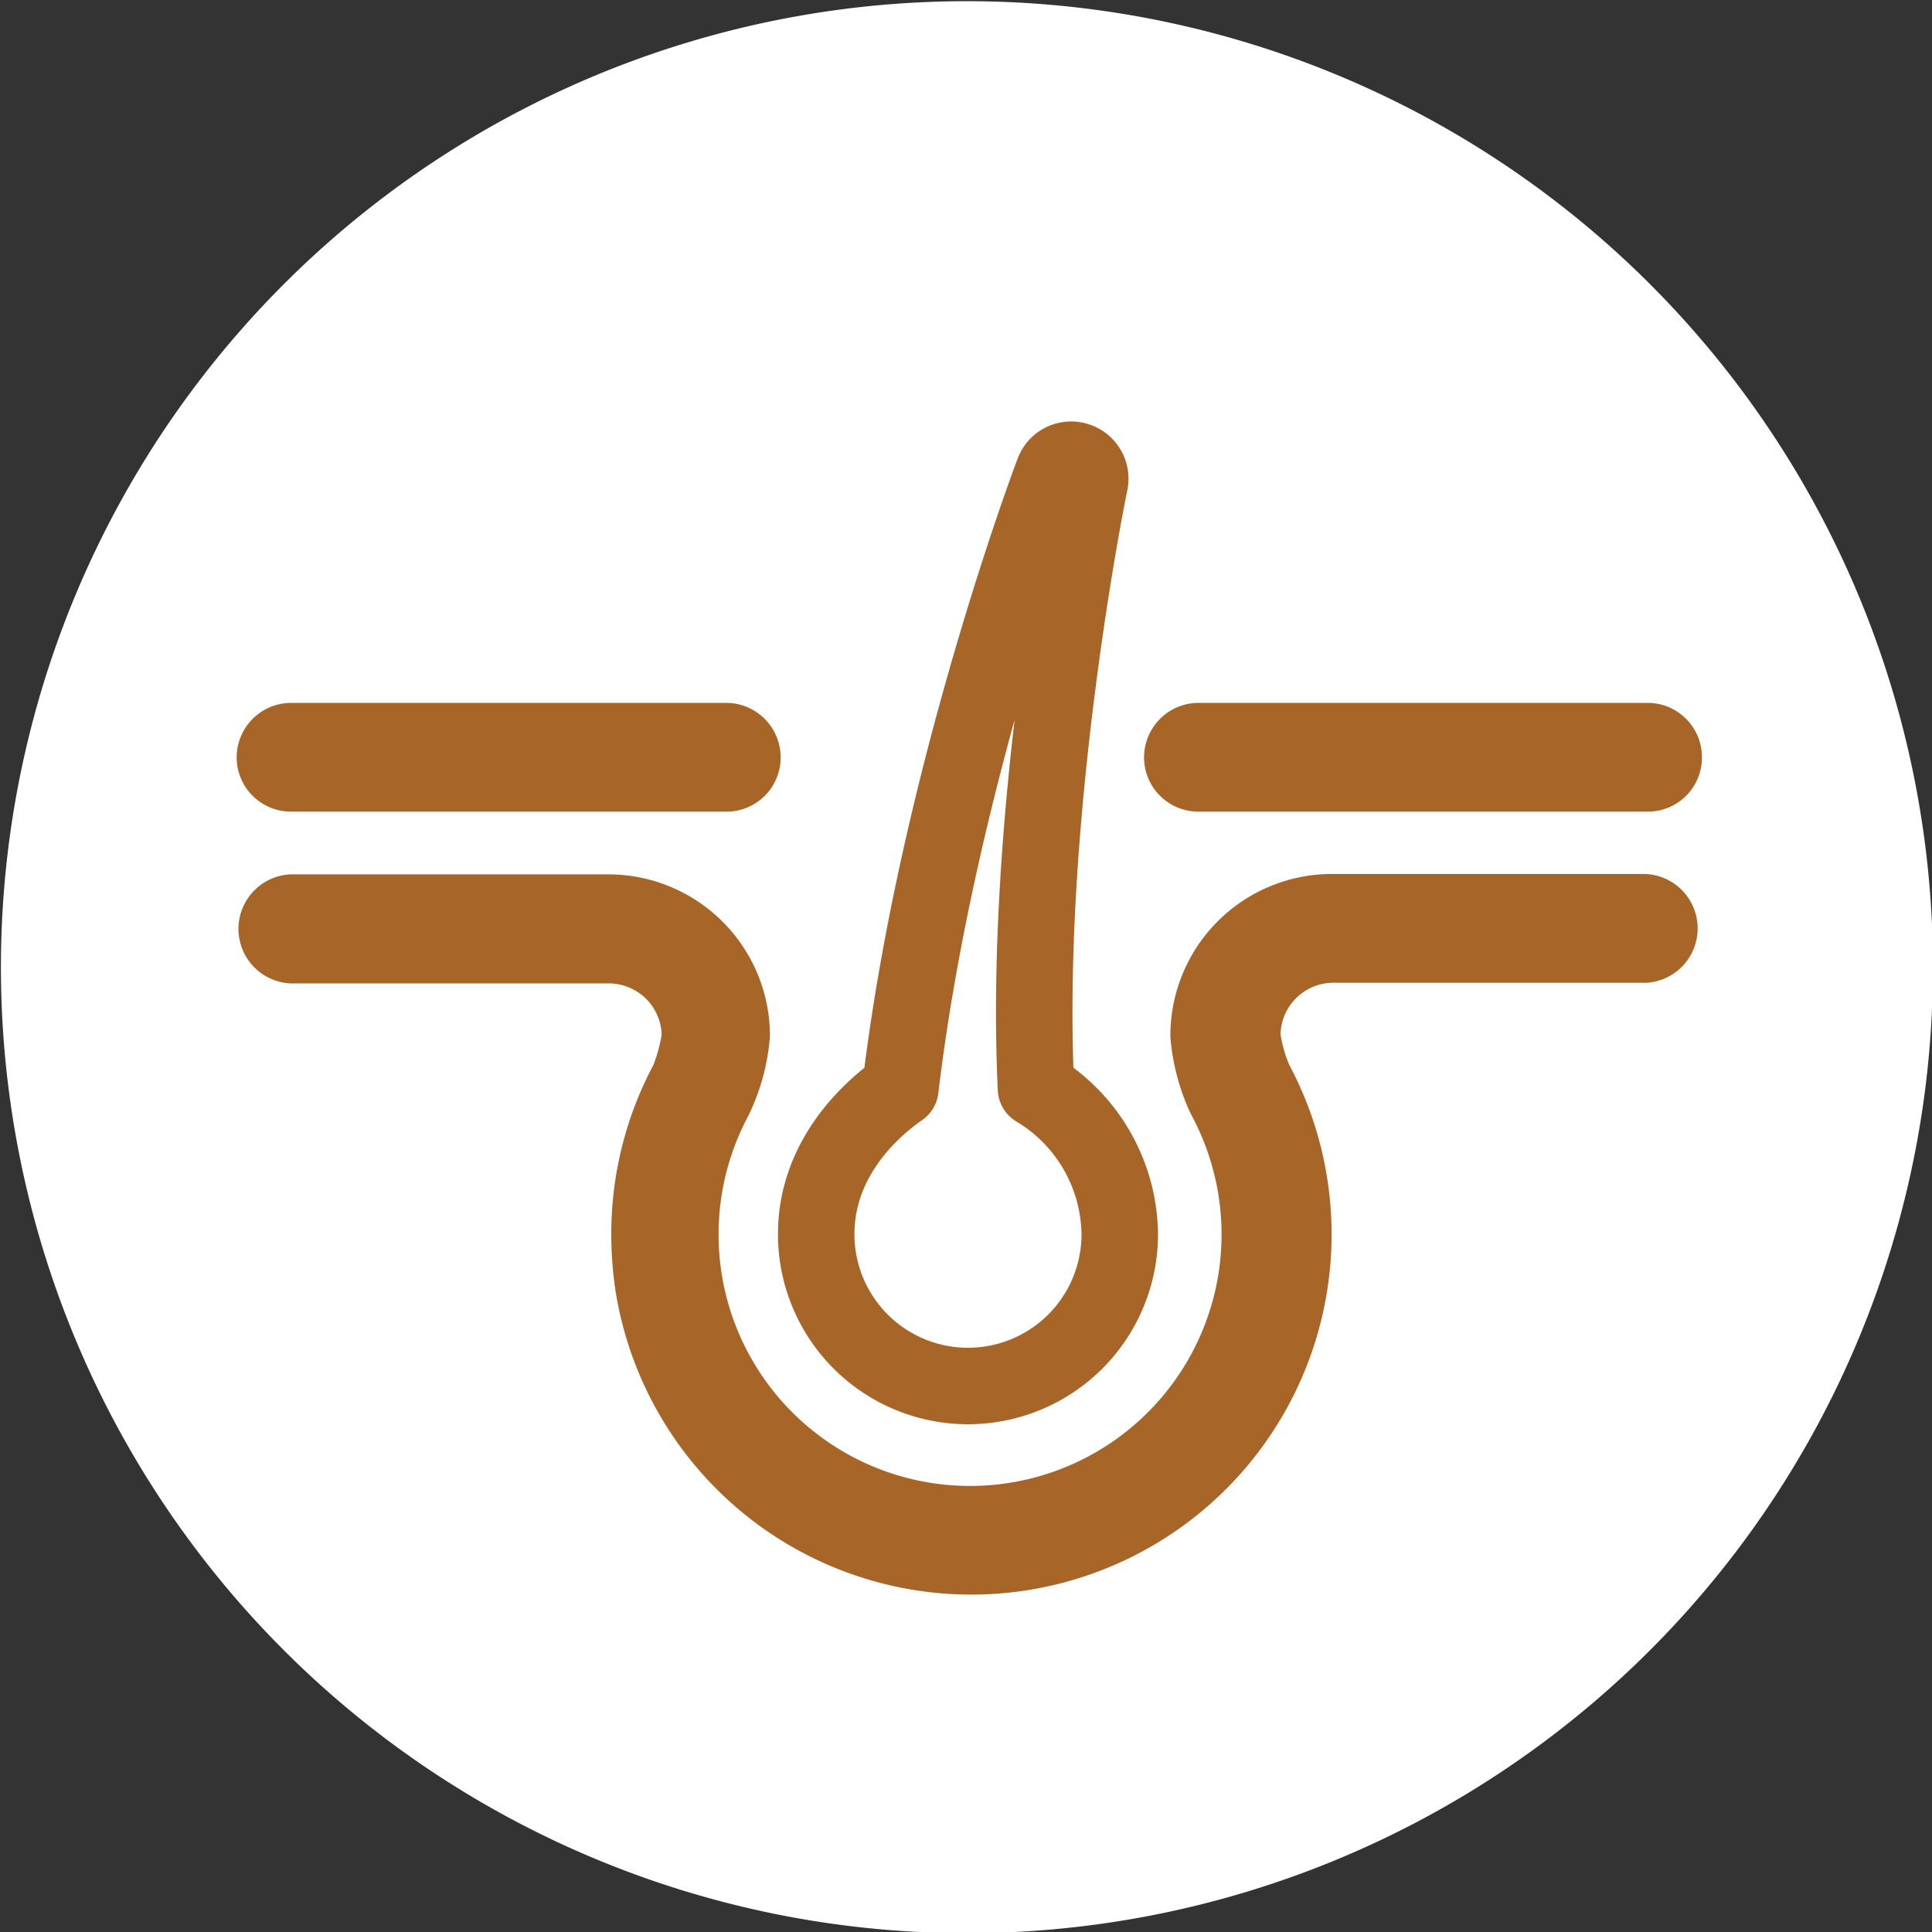 <svg id="Layer_1" data-name="Layer 1" xmlns="http://www.w3.org/2000/svg" viewBox="0 0 146 146"><rect x="0" y="0" width="146" height="146" fill="#333333" stroke="none"/><defs><style>.cls-1{fill:#fff;}.cls-2{fill:#a76528;stroke-width:3.99px;}.cls-2,.cls-3{stroke:#a76528;stroke-linecap:round;stroke-linejoin:round;}.cls-3{fill:none;stroke-width:5.78px;}</style></defs><path class="cls-1" d="M146.07,73.09a73,73,0,1,1-73-73,73,73,0,0,1,73,73"/><path class="cls-2" d="M88.45,57.23a2.11,2.11,0,0,0,2.12,2.11h33.94a2.09,2.09,0,0,0,2.11-2.11,2.11,2.11,0,0,0-2.11-2.12H90.57A2.13,2.13,0,0,0,88.45,57.23Z"/><path class="cls-3" d="M81.35,34.8a1.42,1.42,0,0,0-1.74.87c-.1.23-8.8,23.31-11.57,46.6-1.72,1.19-6.36,4.92-6.36,11a11.47,11.47,0,1,0,22.94,0,13,13,0,0,0-6.33-11c-1-20.92,4-45.54,4.07-45.8A1.43,1.43,0,0,0,81.35,34.8Z"/><path class="cls-2" d="M22,59.34H54.84A2.1,2.1,0,0,0,57,57.23a2.13,2.13,0,0,0-2.11-2.12H22a2.13,2.13,0,0,0-2.12,2.12A2.11,2.11,0,0,0,22,59.34Z"/><path class="cls-2" d="M22,72.32H46a6,6,0,0,1,6,6,13.43,13.43,0,0,1-.81,3,25.13,25.13,0,0,0-3,12,26.62,26.62,0,0,0,.28,3.82,25.23,25.23,0,1,0,47.16-15.8,11.74,11.74,0,0,1-.86-3.07,6,6,0,0,1,6-6h23.43a.55.55,0,0,0,.18,0,2.12,2.12,0,0,0-.18-4.23H100.63A10.22,10.22,0,0,0,90.44,78.28a14.9,14.9,0,0,0,1.33,5v0a21,21,0,1,1-37,.14,14.47,14.47,0,0,0,1.42-5.18A10.22,10.22,0,0,0,46,68.07H22a2.13,2.13,0,0,0,0,4.25Z"/></svg>